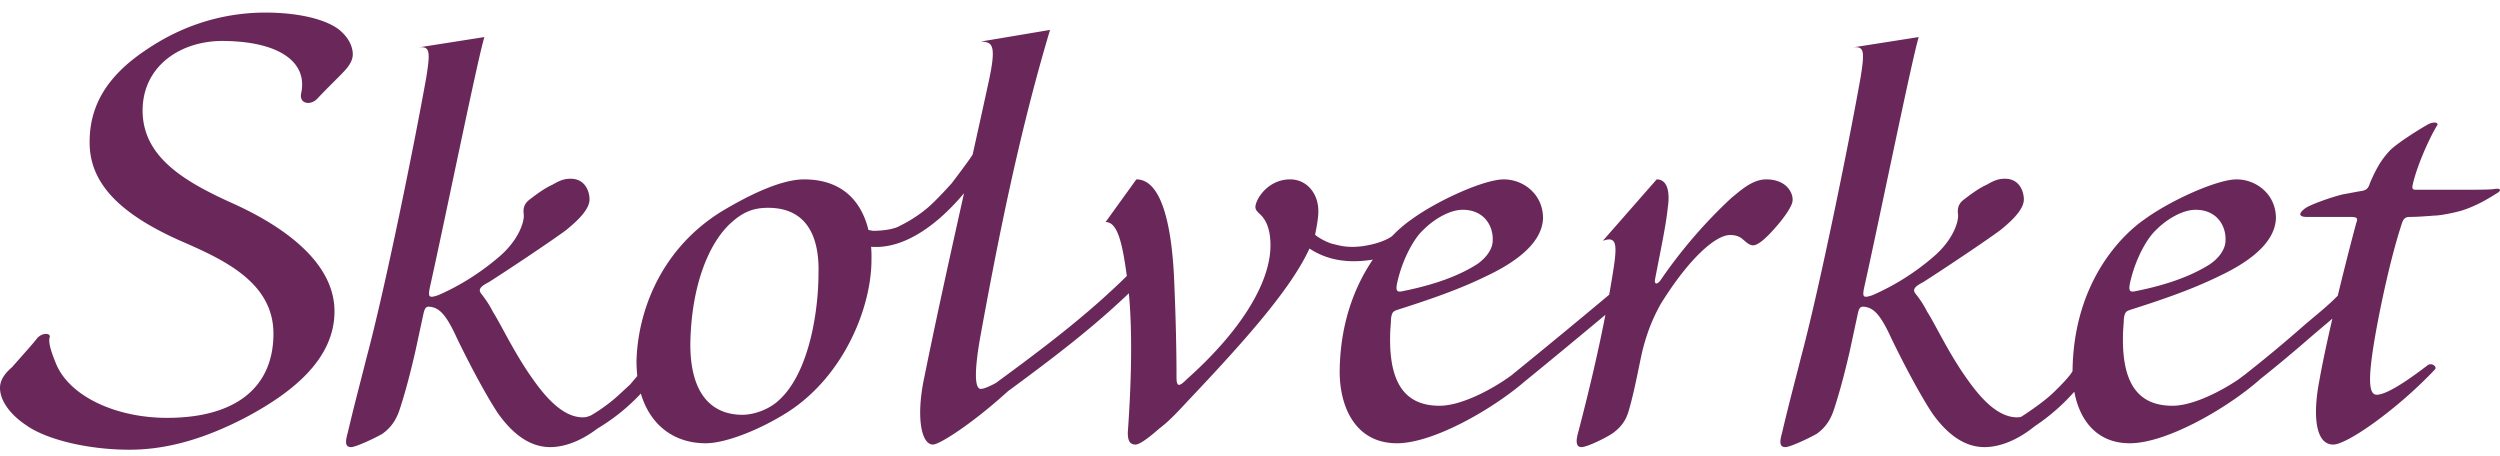 <svg xmlns="http://www.w3.org/2000/svg" width="159" height="29" viewBox="0 0 159 29">
    <path fill="#692859" fill-rule="evenodd" d="M158.603 12.025c-.27.042-1.14.042-2.064.042h-2.824c-.22 0-.327 0-.272-.29.214-1.027.922-2.716 1.52-3.744.216-.245-.161-.33-.545-.12-.65.366-2.012 1.229-2.445 1.683-.325.37-.707.781-1.248 2.058-.108.371-.273.45-.545.496-.27.037-.65.121-1.141.204-.707.164-2.119.657-2.444.905-.436.33-.38.537.11.537h2.717c.543 0 .543.08.43.408-.361 1.342-.778 2.983-1.171 4.603-.702.719-1.532 1.354-2.275 2.003a85.685 85.685 0 0 1-3.526 2.931c-.002 0-.003 0-.003.007l-.562.418c-1.234.822-2.925 1.64-4.143 1.64-2.01 0-3.207-1.192-3.152-4.403 0-.453.055-.822.055-1.108.053-.455.163-.496.379-.579 1.795-.575 3.806-1.235 5.652-2.139 1.578-.738 3.59-1.973 3.643-3.702 0-1.52-1.25-2.466-2.502-2.466-1.248 0-4.24 1.355-5.867 2.55-1.196.818-4.504 3.776-4.566 9.639 0 0-.098.296-1.22 1.374-.733.706-2.046 1.536-2.046 1.536-.06.012-.1.025-.158.03-.037 0-.072.004-.109.004-1.467 0-2.716-1.765-3.422-2.794-1.035-1.521-1.846-3.248-2.283-3.908a6.342 6.342 0 0 0-.709-1.11c-.216-.25-.216-.45.438-.78 1.303-.827 4.182-2.758 4.943-3.334.655-.533 1.469-1.274 1.469-1.931 0-.498-.273-1.317-1.198-1.317-.379 0-.651.083-1.14.368-.546.247-1.03.618-1.467.949-.327.245-.436.532-.382.944.055.413-.27 1.604-1.576 2.714a15.352 15.352 0 0 1-3.856 2.428c-.602.207-.655.122-.544-.45.924-4.117 3.044-14.565 3.478-15.964l-4.185.658c.707-.08.76.205.49 1.891-.705 3.994-2.609 13.416-3.803 17.856-.327 1.315-.763 2.922-1.196 4.772-.165.577-.165.902.213.902.33 0 1.687-.657 2.014-.86.38-.285.761-.661 1.03-1.402.434-1.272.818-2.837 1.037-3.785.161-.735.324-1.518.487-2.26.107-.536.164-.66.489-.615.541.08.977.452 1.686 2.012.758 1.566 1.794 3.538 2.606 4.77 1.143 1.605 2.285 2.14 3.313 2.14.824 0 1.957-.325 3.2-1.332a12.72 12.72 0 0 0 2.513-2.192c.333 1.794 1.412 3.279 3.528 3.279 2.401 0 6.336-2.325 8.292-4.075a91.526 91.526 0 0 0 3.193-2.662c.458-.397.934-.788 1.4-1.19-.341 1.479-.64 2.866-.82 3.9-.436 2.216-.272 4.11.871 4.11.921 0 4.184-2.342 6.468-4.773.158-.164-.166-.452-.44-.285-.76.574-2.499 1.889-3.26 1.889-.487 0-.541-.906-.219-3 .274-1.768 1.034-5.554 1.85-7.982.107-.248.218-.327.49-.327.436 0 1.03-.044 1.523-.083.377 0 1.25-.168 1.79-.33 1.034-.328 1.901-.904 2.175-1.071.38-.207.273-.371-.164-.287m-23.15 6.047c.328-1.563 1.09-2.92 1.684-3.456.6-.617 1.63-1.274 2.503-1.274 1.359 0 1.954 1.03 1.902 1.972 0 .454-.327 1.03-.977 1.482-1.035.66-2.502 1.276-4.784 1.73-.38.083-.38-.125-.327-.454M21.599 1.914C20.76 1.229 18.98.8 16.883.8c-2.377 0-4.998.63-7.515 2.322C6.711 4.869 5.661 6.83 5.701 9.156c.045 2.649 2.129 4.507 5.623 6.092 2.657 1.166 6.067 2.587 6.067 5.974s-2.363 5.353-6.766 5.353c-3.285 0-6.213-1.386-7.06-3.439-.264-.641-.488-1.271-.418-1.641.14-.317-.42-.371-.77 0-.278.37-1.048 1.212-1.605 1.852-.492.42-.772.847-.772 1.323 0 .795.63 1.692 1.679 2.382 1.258.897 3.901 1.55 6.558 1.55 2.513 0 4.911-.778 7.288-2 3.006-1.581 5.79-3.742 5.748-6.867-.046-3.292-3.704-5.537-6.36-6.75-3.075-1.378-5.843-2.941-5.843-5.956 0-2.806 2.395-4.466 5.19-4.424 3.645.05 5.312 1.427 4.893 3.33-.14.692.629.795 1.047.32.699-.74 1.05-1.057 1.61-1.64.419-.427.627-.792.627-1.163 0-.426-.208-1.008-.838-1.538m90.722 9.495c-.925 0-1.74.822-2.176 1.153a31.17 31.17 0 0 0-4.508 5.22c-.22.33-.433.33-.38 0 .38-1.974.708-3.493.816-4.607.106-.657.106-1.766-.708-1.766l-3.424 3.905c.816-.287.922.123.706 1.605a61.934 61.934 0 0 1-.306 1.833c-.012.011-.024.013-.035.024a523.142 523.142 0 0 1-6.116 5.042.07.07 0 0 0-.007.012c-1.247.926-3.239 1.976-4.622 1.976-2.009 0-3.205-1.192-3.149-4.403 0-.453.054-.822.054-1.108.053-.455.16-.496.377-.579 1.794-.575 3.806-1.235 5.655-2.139 1.573-.738 3.585-1.973 3.639-3.702 0-1.52-1.247-2.466-2.495-2.466-1.255 0-4.242 1.355-5.874 2.55-.306.211-.747.556-1.234 1.06 0 0-.476.391-1.624.596-1.228.226-1.879-.055-2.185-.11-.56-.17-1.073-.54-1.085-.581.024-.106.076-.386.076-.386s.128-.675.128-.993c.056-1.19-.706-2.136-1.791-2.136-1.251 0-2.01.986-2.175 1.561-.106.33.057.451.22.618.325.287.704.82.704 2.016 0 2.387-1.902 5.47-5.325 8.518-.49.492-.651.492-.651-.125 0-1.855-.055-4.114-.164-6.5-.163-3.088-.761-6.088-2.39-6.088l-1.958 2.714c.714 0 1.045 1.128 1.351 3.431-2.573 2.535-5.426 4.676-8.332 6.807-.435.234-.774.374-.952.374-.434 0-.38-1.316-.053-3.209 1.086-5.966 2.444-12.918 4.455-19.623l-4.402.74c.706.041 1.033.124.49 2.592-.336 1.554-.676 3.082-1.01 4.593-.19.33-1.33 1.826-1.33 1.826s-.924 1.04-1.516 1.546c-.863.733-1.667 1.101-1.828 1.187-.534.296-1.642.295-1.642.295a3.637 3.637 0 0 1-.312-.056c-.414-1.7-1.558-3.217-4.101-3.217-1.414 0-3.424.945-5.27 2.058-4.022 2.507-5.326 6.62-5.381 9.541 0 .256.026.67.049.907l-.458.543-.82.755a10.602 10.602 0 0 1-1.656 1.201c-.154.067-.291.11-.405.125-.044 0-.087.003-.133.003-1.465 0-2.718-1.765-3.422-2.794-1.033-1.521-1.85-3.248-2.283-3.908-.219-.451-.49-.823-.706-1.11-.22-.25-.22-.45.432-.78 1.306-.827 4.187-2.758 4.948-3.334.65-.533 1.467-1.274 1.467-1.931 0-.498-.273-1.317-1.197-1.317-.38 0-.652.083-1.14.368-.544.247-1.034.618-1.466.949-.329.245-.436.532-.382.944.053.413-.273 1.604-1.577 2.714-1.252 1.07-2.608 1.891-3.858 2.428-.598.207-.65.122-.544-.45.925-4.117 3.043-14.565 3.477-15.964l-4.183.658c.706-.08.76.205.49 1.891-.707 3.994-2.609 13.416-3.805 17.856-.326 1.315-.762 2.922-1.194 4.772-.166.577-.166.902.217.902.326 0 1.685-.657 2.009-.86.38-.285.76-.661 1.033-1.402.434-1.272.814-2.837 1.033-3.785.162-.735.325-1.518.489-2.26.11-.536.163-.66.488-.615.545.08.979.452 1.687 2.012.759 1.566 1.792 3.538 2.606 4.77 1.143 1.605 2.283 2.14 3.316 2.14.778 0 1.836-.292 3-1.178a12.66 12.66 0 0 0 2.765-2.228c.595 2.013 2.115 3.161 4.124 3.161 1.306 0 3.533-.9 5.271-2.017 3.532-2.3 5.273-6.621 5.273-9.665a7.748 7.748 0 0 0-.024-.815c2.165.178 4.316-1.502 5.909-3.404-.875 3.935-1.73 7.773-2.516 11.662-.546 2.513-.219 4.322.542 4.322.414 0 2.49-1.32 4.762-3.387 2.672-1.966 5.299-3.94 7.696-6.236.284 2.997.085 6.727-.067 8.847 0 .403.056.776.488.776.272 0 .869-.45 1.523-1.027.544-.407 1.032-.908 1.793-1.732 3.625-3.831 6.556-7.108 7.75-9.707 1.189.777 2.511.944 4.029.704-1.084 1.594-2.078 3.933-2.108 7.114 0 2.306 1.033 4.565 3.64 4.565 2.32 0 6.061-2.164 8.076-3.886a578.354 578.354 0 0 0 5.185-4.283c-.42 2.166-.983 4.624-1.74 7.512-.162.577-.106.902.218.902.379 0 1.685-.657 2.012-.902.324-.243.76-.62.978-1.36.38-1.272.652-2.837.868-3.785.219-.902.545-1.93 1.197-3.081 1.793-2.882 3.476-4.362 4.401-4.362.38 0 .65.123.815.287.164.124.382.37.65.37.273 0 .762-.37 1.468-1.194.546-.613 1.035-1.354 1.035-1.645.054-.37-.274-1.355-1.685-1.355m-23.478 6.663c.327-1.563 1.087-2.92 1.686-3.456.601-.617 1.632-1.274 2.5-1.274 1.358 0 1.959 1.03 1.906 1.972 0 .454-.332 1.03-.982 1.482-1.033.66-2.5 1.276-4.783 1.73-.38.083-.38-.125-.327-.454m-36.787-.702c0 2.43-.599 6.336-2.5 8.066-.597.582-1.574.944-2.335.944-1.85 0-3.316-1.19-3.316-4.481.055-3.87 1.25-6.503 2.555-7.695.76-.698 1.412-.987 2.392-.987 2.662 0 3.258 2.14 3.204 4.153"/>
</svg>
